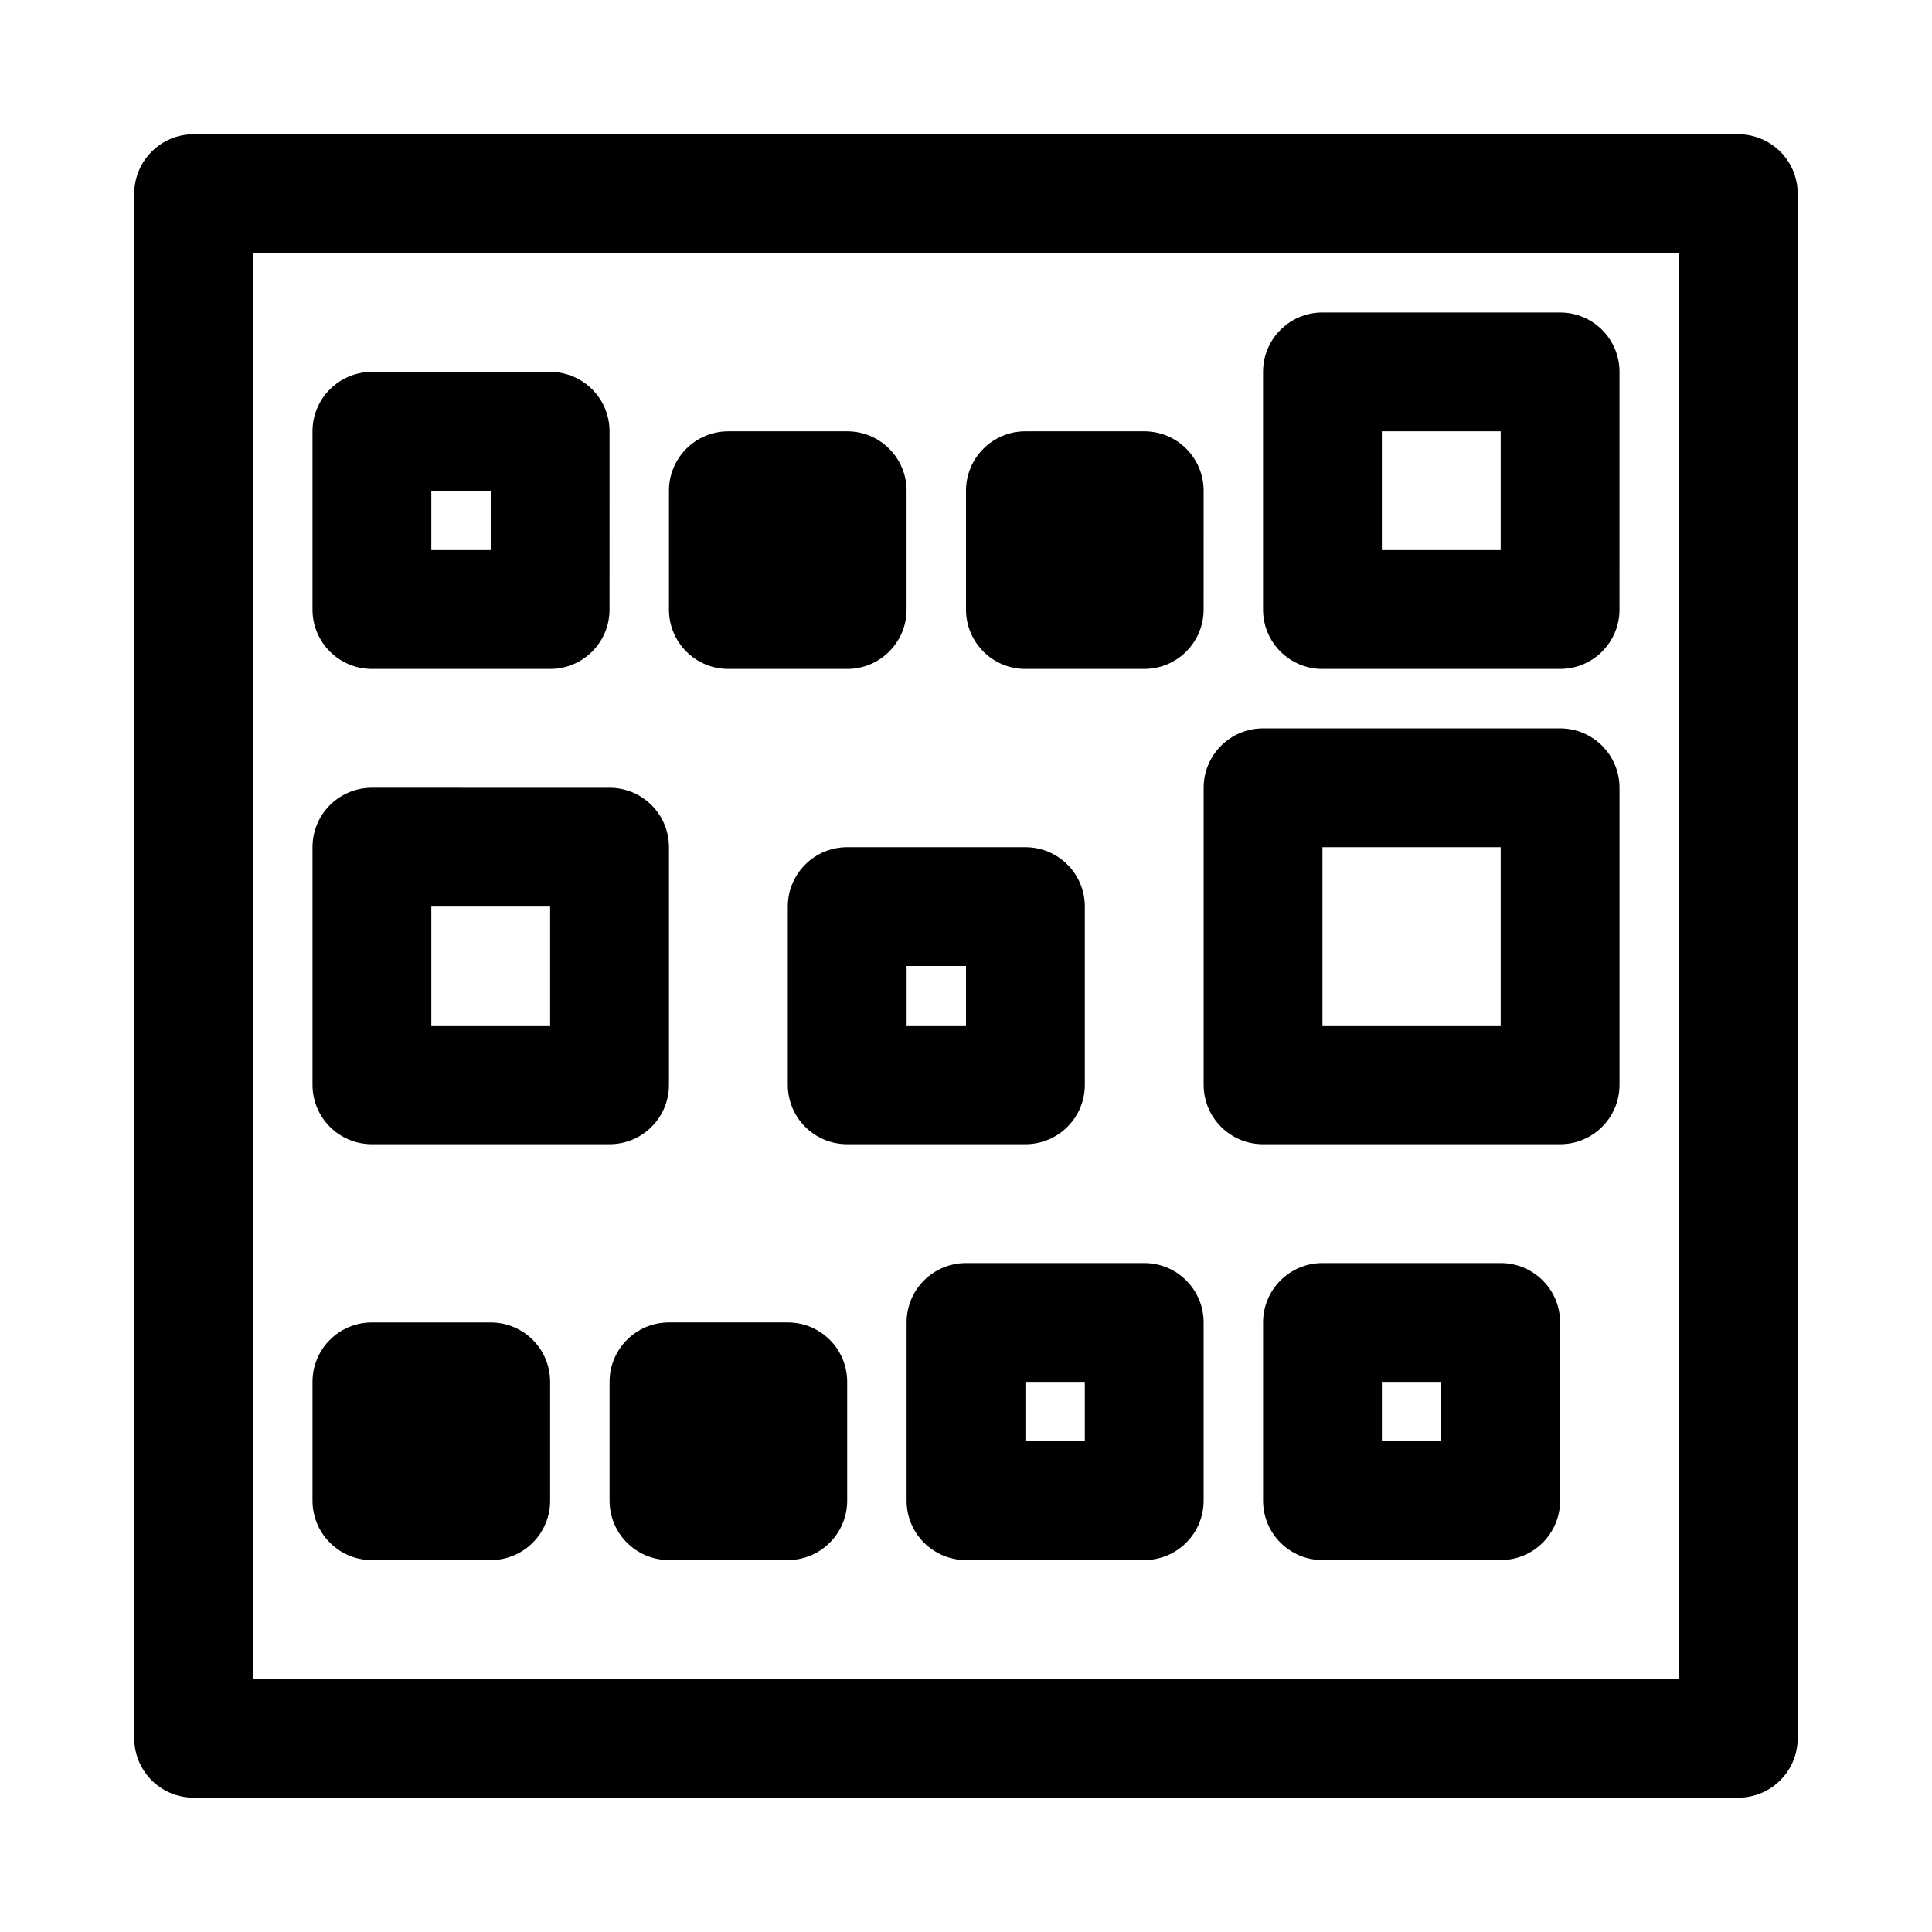 <?xml version="1.0" encoding="UTF-8"?>
<!-- Uploaded to: SVG Repo, www.svgrepo.com, Generator: SVG Repo Mixer Tools -->
<svg fill="#000000" width="800px" height="800px" version="1.1" viewBox="144 144 512 512" xmlns="http://www.w3.org/2000/svg">
 <g>
  <path d="m604.67 179.58h-409.35c-8.703 0-15.742 7.055-15.742 15.742v409.34c0 8.691 7.039 15.742 15.742 15.742h409.34c8.707 0 15.742-7.055 15.742-15.742l0.004-409.34c0-8.688-7.035-15.742-15.742-15.742zm-15.746 409.34h-377.86v-377.86h377.86z"/>
  <path d="m415.74 321.28h31.488c8.707 0 15.742-7.055 15.742-15.742l0.004-31.488c0-8.691-7.039-15.742-15.742-15.742h-31.488c-8.707 0-15.742 7.055-15.742 15.742v31.488c-0.004 8.691 7.031 15.742 15.738 15.742z"/>
  <path d="m337.02 321.28h31.488c8.707 0 15.742-7.055 15.742-15.742v-31.488c0-8.691-7.039-15.742-15.742-15.742h-31.488c-8.707 0-15.742 7.055-15.742 15.742v31.488c-0.004 8.691 7.035 15.742 15.742 15.742z"/>
  <path d="m242.56 557.44h31.488c8.707 0 15.742-7.055 15.742-15.742v-31.488c0-8.691-7.039-15.742-15.742-15.742l-31.488-0.004c-8.707 0-15.742 7.055-15.742 15.742v31.488c-0.004 8.695 7.035 15.746 15.742 15.746z"/>
  <path d="m352.77 494.46h-31.488c-8.707 0-15.742 7.055-15.742 15.742v31.488c0 8.691 7.039 15.742 15.742 15.742h31.488c8.707 0 15.742-7.055 15.742-15.742v-31.488c0.004-8.688-7.035-15.742-15.742-15.742z"/>
  <path d="m242.56 447.23h62.977c8.707 0 15.742-7.055 15.742-15.742v-62.977c0-8.691-7.039-15.742-15.742-15.742l-62.977-0.004c-8.707 0-15.742 7.055-15.742 15.742v62.977c-0.004 8.691 7.035 15.746 15.742 15.746zm15.742-62.977h31.488v31.488h-31.488z"/>
  <path d="m242.56 321.28h47.23c8.707 0 15.742-7.055 15.742-15.742l0.004-47.234c0-8.691-7.039-15.742-15.742-15.742h-47.234c-8.707 0-15.746 7.055-15.746 15.742v47.23c0 8.695 7.039 15.746 15.746 15.746zm15.742-47.23h15.742v15.742h-15.742z"/>
  <path d="m431.49 431.49v-47.23c0-8.691-7.039-15.742-15.742-15.742h-47.23c-8.707 0-15.742 7.055-15.742 15.742v47.23c0 8.691 7.039 15.742 15.742 15.742h47.23c8.703 0 15.742-7.055 15.742-15.742zm-31.488-15.746h-15.742v-15.742h15.742z"/>
  <path d="m447.23 478.72h-47.23c-8.707 0-15.742 7.055-15.742 15.742v47.23c0 8.691 7.039 15.742 15.742 15.742h47.23c8.707 0 15.742-7.055 15.742-15.742v-47.23c0.004-8.688-7.035-15.742-15.742-15.742zm-15.742 47.23h-15.742v-15.742h15.742z"/>
  <path d="m541.7 478.72h-47.23c-8.707 0-15.742 7.055-15.742 15.742v47.23c0 8.691 7.039 15.742 15.742 15.742h47.23c8.707 0 15.742-7.055 15.742-15.742v-47.23c0-8.688-7.035-15.742-15.742-15.742zm-15.746 47.23h-15.742v-15.742h15.742z"/>
  <path d="m494.46 321.28h62.977c8.707 0 15.742-7.055 15.742-15.742l0.004-62.977c0-8.691-7.039-15.742-15.742-15.742h-62.977c-8.707 0-15.742 7.055-15.742 15.742v62.977c-0.004 8.691 7.035 15.742 15.738 15.742zm15.746-62.977h31.488v31.488h-31.488z"/>
  <path d="m462.98 431.49c0 8.691 7.039 15.742 15.742 15.742h78.719c8.707 0 15.742-7.055 15.742-15.742v-78.719c0-8.691-7.039-15.742-15.742-15.742h-78.719c-8.707 0-15.742 7.055-15.742 15.742zm31.484-62.977h47.23v47.23h-47.23z"/>
 </g>
</svg>